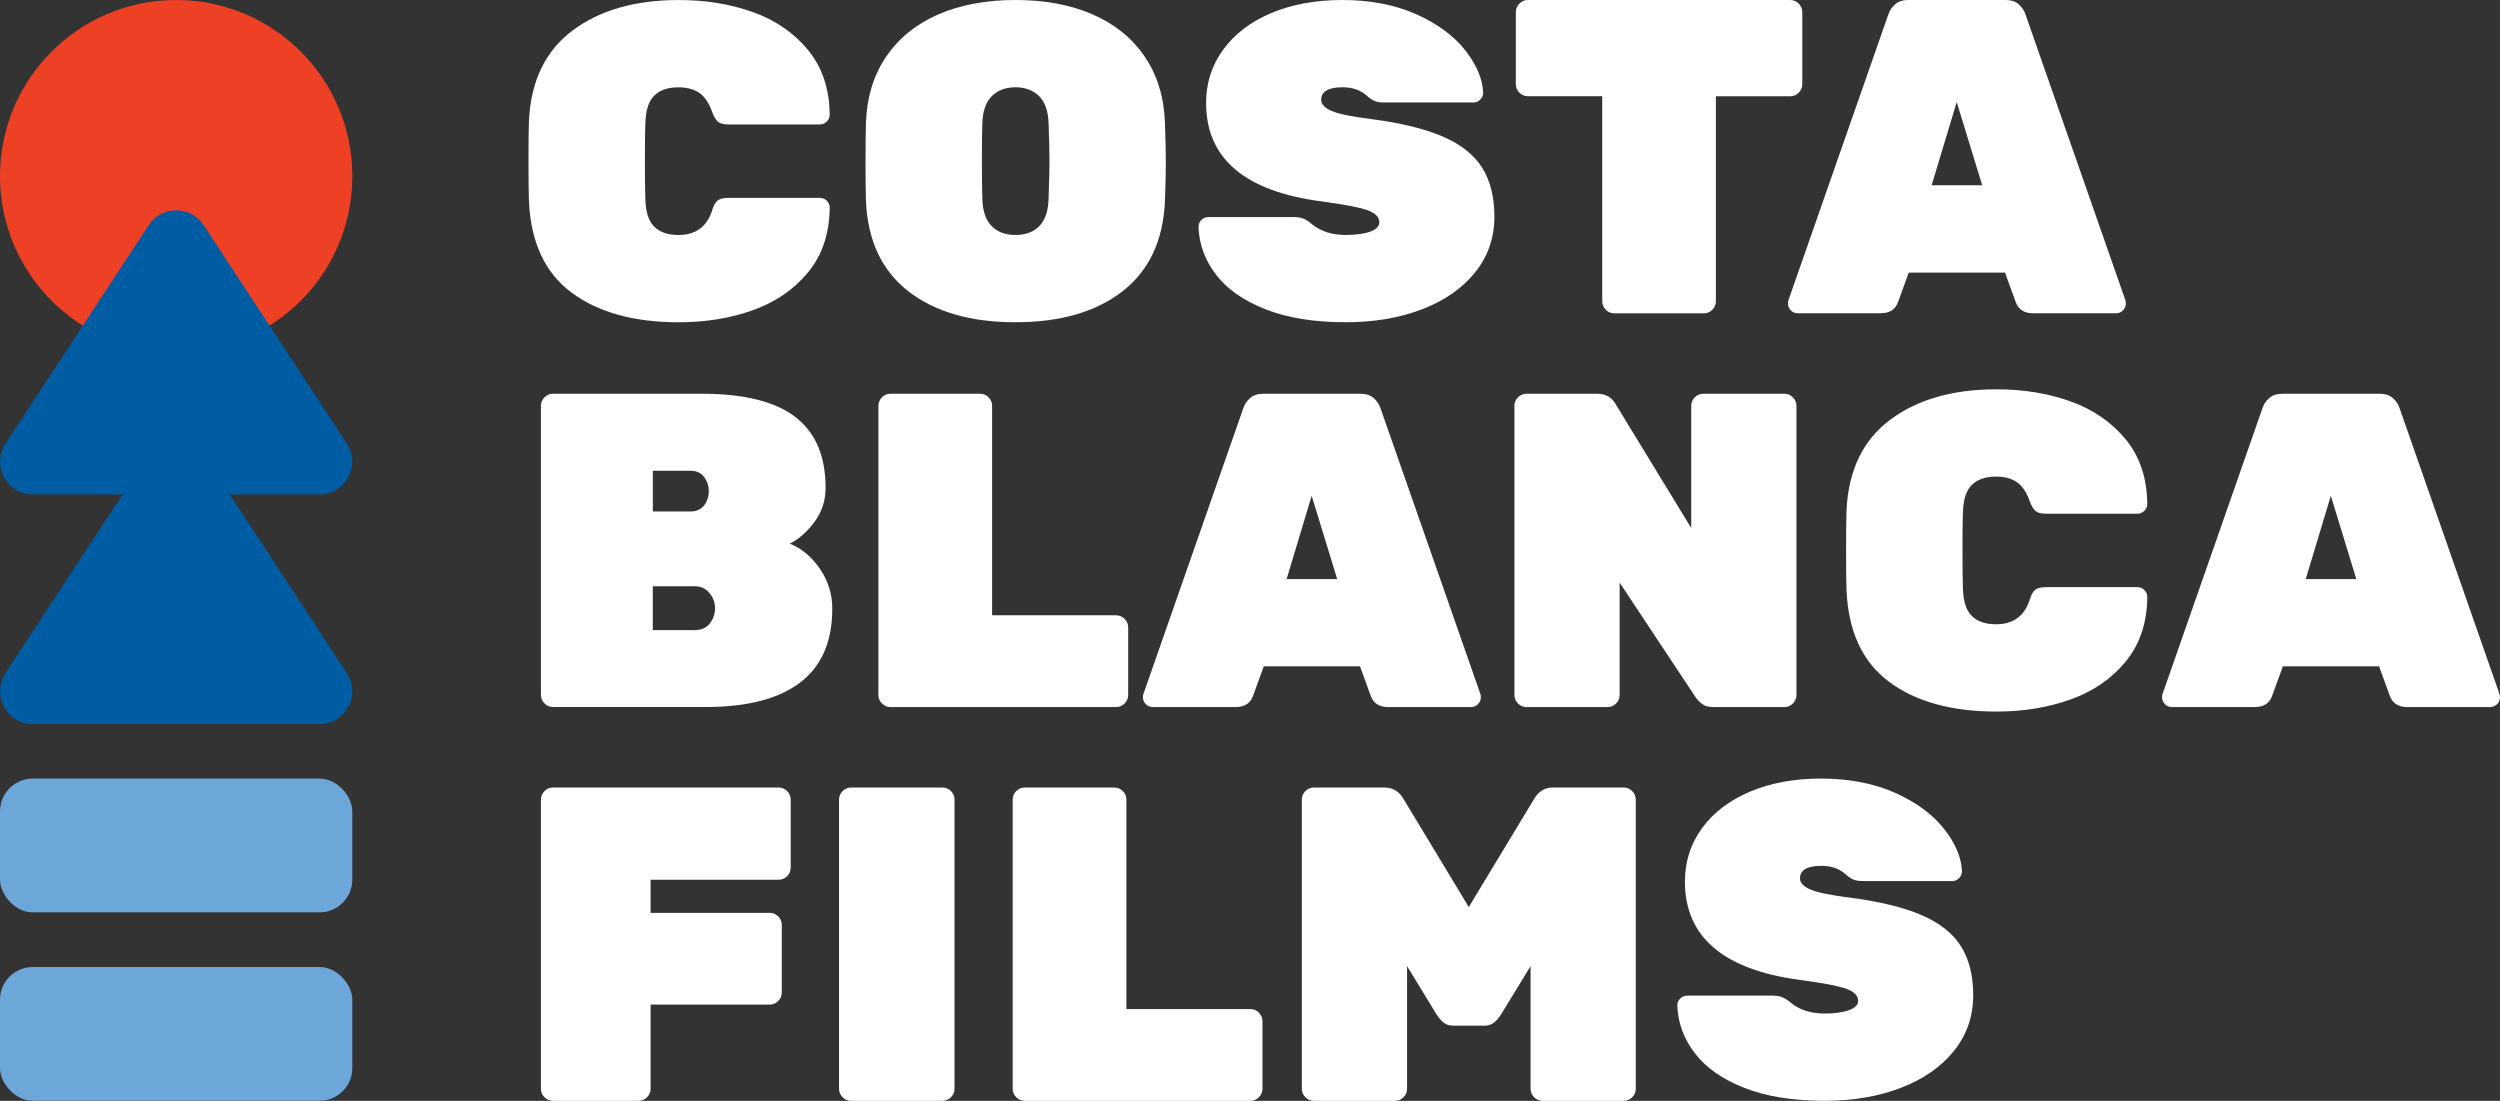 <svg xmlns="http://www.w3.org/2000/svg" id="Layer_1" data-name="Layer 1" viewBox="0 0 739.89 325.8"><rect x="0" y="0" width="739.89" height="325.8" fill="#333333" stroke="none"/><defs><style>      .cls-1 {        fill: #6da6d9;      }      .cls-2 {        fill: #ee4024;      }      .cls-3 {        fill: #fff;      }      .cls-4 {        fill: #005ca3;      }    </style></defs><g><path class="cls-4" d="M44.02,134.55c3.83-5.84,12.39-5.84,16.23,0l22.08,33.67,20.34,31.02c4.23,6.45-.4,15.02-8.11,15.02H9.72c-7.72,0-12.34-8.57-8.11-15.02l20.34-31.02,22.08-33.67Z"></path><circle class="cls-2" cx="52.14" cy="52.14" r="52.14"></circle><path class="cls-4" d="M44.02,66.62c3.83-5.84,12.39-5.84,16.23,0l22.08,33.67,20.34,31.02c4.23,6.45-.4,15.02-8.11,15.02H9.72c-7.72,0-12.34-8.57-8.11-15.02l20.34-31.02,22.08-33.67Z"></path><rect class="cls-1" x="0" y="230.42" width="104.27" height="39.6" rx="9.7" ry="9.7"></rect><rect class="cls-1" x="0" y="286.19" width="104.27" height="39.6" rx="9.7" ry="9.7"></rect></g><g><g><path class="cls-3" d="M161.15,208.2c-.71-.71-1.06-1.54-1.06-2.52v-85.57c0-.97.35-1.81,1.06-2.52.71-.71,1.54-1.06,2.52-1.06h43.98c12.54,0,21.79,2.3,27.75,6.89,5.96,4.59,8.94,11.57,8.94,20.93,0,3.8-1.11,7.18-3.31,10.13-2.21,2.96-4.64,5.1-7.29,6.42,3.53,1.41,6.51,3.91,8.94,7.48,2.43,3.58,3.64,7.48,3.64,11.72,0,9.8-3.18,17.11-9.54,21.92-6.36,4.81-15.63,7.22-27.82,7.22h-45.3c-.97,0-1.81-.35-2.52-1.06ZM204.34,151.37c1.77,0,3.11-.6,4.04-1.79.93-1.19,1.39-2.58,1.39-4.17s-.46-3-1.39-4.24c-.93-1.24-2.27-1.85-4.04-1.85h-11.13v12.05h11.13ZM205.53,186.48c2.03,0,3.55-.66,4.57-1.99,1.01-1.33,1.52-2.83,1.52-4.5s-.55-3.18-1.66-4.5c-1.11-1.32-2.58-1.99-4.44-1.99h-12.32v12.98h12.32Z"></path><path class="cls-3" d="M261.03,208.2c-.71-.71-1.06-1.54-1.06-2.52v-85.57c0-.97.35-1.81,1.06-2.52.71-.71,1.54-1.06,2.52-1.06h26.49c.97,0,1.81.35,2.52,1.06.71.71,1.06,1.55,1.06,2.52v61.99h36.69c.97,0,1.81.35,2.52,1.06.71.71,1.06,1.55,1.06,2.52v20c0,.97-.35,1.81-1.06,2.52-.71.71-1.55,1.06-2.52,1.06h-66.76c-.97,0-1.81-.35-2.52-1.06Z"></path><path class="cls-3" d="M339.12,208.4c-.58-.57-.86-1.26-.86-2.05,0-.35.04-.66.13-.93l29.54-84.51c.35-1.15,1.01-2.16,1.99-3.05.97-.88,2.3-1.33,3.97-1.33h28.75c1.68,0,3,.44,3.97,1.33.97.88,1.63,1.9,1.99,3.05l29.54,84.51c.09.27.13.58.13.93,0,.79-.29,1.48-.86,2.05s-1.26.86-2.05.86h-24.51c-2.65,0-4.37-1.1-5.17-3.31l-3.18-8.74h-28.48l-3.18,8.74c-.79,2.21-2.52,3.31-5.17,3.31h-24.51c-.8,0-1.48-.29-2.05-.86ZM380.78,171.38h14.97l-7.55-24.64-7.42,24.64Z"></path><path class="cls-3" d="M449.26,208.2c-.71-.71-1.06-1.54-1.06-2.52v-85.57c0-.97.35-1.81,1.06-2.52.71-.71,1.54-1.06,2.52-1.06h20.93c2.47,0,4.28,1.02,5.43,3.05l22.39,36.69v-36.16c0-.97.35-1.81,1.06-2.52.71-.71,1.54-1.06,2.52-1.06h23.98c.97,0,1.81.35,2.52,1.06.71.71,1.06,1.55,1.06,2.52v85.57c0,.97-.35,1.81-1.06,2.52-.71.71-1.55,1.06-2.52,1.06h-20.93c-1.5,0-2.65-.31-3.44-.93-.79-.62-1.46-1.32-1.99-2.12l-22.39-33.78v33.25c0,.97-.35,1.81-1.06,2.52-.71.71-1.55,1.06-2.52,1.06h-23.98c-.97,0-1.81-.35-2.52-1.06Z"></path><path class="cls-3" d="M559.07,201.78c-7.86-5.87-12.05-14.9-12.58-27.09-.09-2.38-.13-6.27-.13-11.66s.04-9.45.13-11.92c.53-11.83,4.81-20.77,12.85-26.82,8.04-6.05,18.55-9.07,31.53-9.07,7.95,0,15.25,1.19,21.92,3.58,6.67,2.38,12.1,6.12,16.29,11.19,4.19,5.08,6.34,11.46,6.42,19.14,0,.8-.29,1.48-.86,2.05-.58.57-1.26.86-2.05.86h-27.02c-1.41,0-2.45-.26-3.11-.79-.66-.53-1.26-1.54-1.79-3.05-.97-2.65-2.25-4.5-3.84-5.56-1.59-1.06-3.62-1.59-6.09-1.59-3.09,0-5.48.82-7.15,2.45-1.68,1.63-2.56,4.39-2.65,8.28-.09,2.38-.13,6.05-.13,10.99s.04,8.7.13,11.26c.09,3.89.97,6.65,2.65,8.28,1.68,1.64,4.06,2.45,7.15,2.45,5.03,0,8.35-2.38,9.93-7.15.44-1.5.99-2.52,1.66-3.05.66-.53,1.74-.79,3.25-.79h27.02c.79,0,1.48.29,2.05.86.57.58.86,1.26.86,2.05-.09,7.68-2.23,14.06-6.42,19.14-4.2,5.08-9.63,8.81-16.29,11.19-6.67,2.38-13.98,3.58-21.92,3.58-13.34,0-23.93-2.94-31.79-8.81Z"></path><path class="cls-3" d="M640.74,208.4c-.58-.57-.86-1.26-.86-2.05,0-.35.04-.66.13-.93l29.54-84.51c.35-1.15,1.01-2.16,1.99-3.05.97-.88,2.3-1.33,3.97-1.33h28.74c1.68,0,3,.44,3.97,1.33.97.88,1.63,1.9,1.99,3.05l29.54,84.51c.09.27.13.58.13.93,0,.79-.29,1.48-.86,2.05-.58.58-1.26.86-2.05.86h-24.51c-2.65,0-4.37-1.1-5.17-3.31l-3.18-8.74h-28.48l-3.18,8.74c-.79,2.21-2.52,3.31-5.17,3.31h-24.51c-.79,0-1.48-.29-2.05-.86ZM682.4,171.38h14.97l-7.55-24.64-7.42,24.64Z"></path></g><g><path class="cls-3" d="M161.15,324.74c-.71-.71-1.06-1.54-1.06-2.52v-85.57c0-.97.35-1.81,1.06-2.52.71-.71,1.54-1.06,2.52-1.06h66.76c.97,0,1.81.35,2.52,1.06.71.71,1.06,1.55,1.06,2.52v20.13c0,.97-.35,1.81-1.06,2.52-.71.71-1.55,1.06-2.52,1.06h-37.88v9.8h35.24c.97,0,1.81.35,2.52,1.06.71.71,1.06,1.55,1.06,2.52v20c0,.97-.35,1.81-1.06,2.52-.71.71-1.55,1.06-2.52,1.06h-35.24v24.9c0,.97-.35,1.81-1.06,2.52-.71.71-1.55,1.06-2.52,1.06h-25.3c-.97,0-1.81-.35-2.52-1.06Z"></path><path class="cls-3" d="M249.38,324.74c-.71-.71-1.06-1.54-1.06-2.52v-85.57c0-.97.35-1.81,1.06-2.52.71-.71,1.54-1.06,2.52-1.06h27.02c.97,0,1.81.35,2.52,1.06.71.71,1.06,1.55,1.06,2.52v85.57c0,.97-.35,1.81-1.06,2.52-.71.71-1.55,1.06-2.52,1.06h-27.02c-.97,0-1.81-.35-2.52-1.06Z"></path><path class="cls-3" d="M300.77,324.74c-.71-.71-1.06-1.54-1.06-2.52v-85.57c0-.97.35-1.81,1.06-2.52.71-.71,1.54-1.06,2.52-1.06h26.49c.97,0,1.81.35,2.52,1.06.71.71,1.06,1.55,1.06,2.52v61.99h36.69c.97,0,1.81.35,2.52,1.06.71.71,1.06,1.55,1.06,2.52v20c0,.97-.35,1.81-1.06,2.52-.71.71-1.55,1.06-2.52,1.06h-66.76c-.97,0-1.81-.35-2.52-1.06Z"></path><path class="cls-3" d="M386.34,324.74c-.71-.71-1.06-1.54-1.06-2.52v-85.57c0-.97.35-1.81,1.06-2.52s1.54-1.06,2.52-1.06h20.93c2.47,0,4.37,1.19,5.7,3.58l19.21,31.79,19.21-31.79c1.32-2.38,3.22-3.58,5.7-3.58h20.93c.97,0,1.81.35,2.52,1.06.71.71,1.06,1.55,1.06,2.52v85.57c0,.97-.35,1.81-1.06,2.52-.71.71-1.55,1.06-2.52,1.06h-23.98c-.97,0-1.81-.35-2.52-1.06-.71-.71-1.06-1.54-1.06-2.52v-36.29l-8.74,14.31c-.62.97-1.3,1.77-2.05,2.38-.75.62-1.7.93-2.85.93h-9.27c-1.15,0-2.1-.31-2.85-.93-.75-.62-1.44-1.41-2.05-2.38l-8.74-14.31v36.29c0,.97-.35,1.81-1.06,2.52-.71.71-1.55,1.06-2.52,1.06h-23.98c-.97,0-1.81-.35-2.52-1.06Z"></path><path class="cls-3" d="M516.22,321.95c-6.49-2.56-11.37-5.98-14.64-10.27-3.27-4.28-4.99-8.98-5.17-14.11,0-.79.29-1.48.86-2.05.57-.57,1.26-.86,2.05-.86h25.17c1.24,0,2.23.16,2.98.46.75.31,1.66.91,2.72,1.79,2.56,2.03,5.83,3.05,9.8,3.05,3,0,5.41-.33,7.22-.99,1.81-.66,2.72-1.57,2.72-2.72,0-1.59-1.19-2.8-3.58-3.64-2.38-.84-6.89-1.7-13.51-2.58-22.78-3-34.18-12.72-34.18-29.14,0-5.92,1.7-11.19,5.1-15.83,3.4-4.64,8.15-8.23,14.24-10.8,6.09-2.56,13.11-3.84,21.06-3.84s15.59,1.41,21.86,4.24c6.27,2.83,11.08,6.38,14.44,10.66,3.36,4.28,5.12,8.46,5.3,12.52,0,.79-.29,1.48-.86,2.05-.58.58-1.22.86-1.92.86h-26.49c-1.24,0-2.21-.15-2.91-.46-.71-.31-1.5-.86-2.38-1.66-1.85-1.59-4.2-2.38-7.02-2.38-4.24,0-6.36,1.24-6.36,3.71,0,1.32,1.04,2.43,3.11,3.31,2.07.88,5.94,1.68,11.59,2.38,8.83,1.15,15.92,2.87,21.26,5.17,5.34,2.3,9.23,5.36,11.66,9.21,2.43,3.84,3.64,8.68,3.64,14.5,0,6.27-1.9,11.77-5.7,16.49-3.8,4.73-9.03,8.37-15.7,10.93-6.67,2.56-14.2,3.84-22.59,3.84-9.36,0-17.29-1.28-23.78-3.84Z"></path></g><g><path class="cls-3" d="M169.12,86.57c-7.86-5.87-12.05-14.9-12.58-27.09-.09-2.38-.13-6.27-.13-11.66s.04-9.45.13-11.92c.53-11.83,4.81-20.77,12.85-26.82,8.04-6.05,18.55-9.07,31.53-9.07,7.95,0,15.25,1.19,21.92,3.58,6.67,2.38,12.1,6.12,16.29,11.19,4.19,5.08,6.34,11.46,6.42,19.14,0,.8-.29,1.48-.86,2.05-.58.57-1.26.86-2.05.86h-27.02c-1.41,0-2.45-.26-3.11-.79-.66-.53-1.26-1.54-1.79-3.05-.97-2.65-2.25-4.5-3.84-5.56-1.59-1.06-3.62-1.59-6.09-1.59-3.09,0-5.48.82-7.15,2.45-1.68,1.63-2.56,4.39-2.65,8.28-.09,2.38-.13,6.05-.13,10.99s.04,8.7.13,11.26c.09,3.89.97,6.65,2.65,8.28,1.68,1.64,4.06,2.45,7.15,2.45,5.03,0,8.35-2.38,9.93-7.15.44-1.5.99-2.52,1.66-3.05.66-.53,1.74-.79,3.25-.79h27.02c.79,0,1.48.29,2.05.86.57.58.86,1.26.86,2.05-.09,7.68-2.23,14.06-6.42,19.14-4.2,5.08-9.63,8.81-16.29,11.19-6.67,2.38-13.98,3.58-21.92,3.58-13.34,0-23.93-2.94-31.79-8.81Z"></path><path class="cls-3" d="M268.87,86.23c-7.86-6.09-12.05-14.97-12.58-26.63-.09-2.38-.13-6.23-.13-11.52s.04-9.32.13-11.79c.27-7.59,2.27-14.13,6.03-19.6,3.75-5.47,8.9-9.62,15.43-12.45,6.53-2.83,14.13-4.24,22.78-4.24s16.25,1.41,22.78,4.24c6.53,2.83,11.68,6.98,15.43,12.45,3.75,5.48,5.76,12.01,6.03,19.6.18,4.95.26,8.88.26,11.79s-.09,6.76-.26,11.52c-.53,11.66-4.73,20.53-12.58,26.63-7.86,6.09-18.41,9.14-31.66,9.14s-23.8-3.05-31.66-9.14ZM307.61,66.89c1.72-1.77,2.63-4.46,2.72-8.08.18-5.12.27-8.88.27-11.26,0-2.56-.09-6.23-.27-10.99-.09-3.62-1.02-6.31-2.78-8.08-1.77-1.77-4.11-2.65-7.02-2.65s-5.26.88-7.02,2.65c-1.77,1.77-2.69,4.46-2.78,8.08-.09,2.38-.13,6.05-.13,10.99s.04,8.7.13,11.26c.09,3.62.99,6.31,2.72,8.08,1.72,1.77,4.08,2.65,7.09,2.65s5.37-.88,7.09-2.65Z"></path><path class="cls-3" d="M374.51,91.53c-6.49-2.56-11.37-5.98-14.64-10.27-3.27-4.28-4.99-8.98-5.17-14.11,0-.79.29-1.48.86-2.05.57-.57,1.26-.86,2.05-.86h25.17c1.24,0,2.23.16,2.98.46.75.31,1.66.91,2.72,1.79,2.56,2.03,5.83,3.05,9.8,3.05,3,0,5.41-.33,7.22-.99,1.81-.66,2.72-1.57,2.72-2.72,0-1.59-1.19-2.8-3.58-3.64-2.38-.84-6.89-1.7-13.51-2.58-22.78-3-34.18-12.72-34.18-29.14,0-5.92,1.7-11.19,5.1-15.83,3.4-4.64,8.15-8.23,14.24-10.8,6.09-2.56,13.11-3.84,21.06-3.84s15.59,1.41,21.86,4.24c6.27,2.83,11.08,6.38,14.44,10.66,3.36,4.28,5.12,8.46,5.3,12.52,0,.79-.29,1.48-.86,2.05-.57.58-1.21.86-1.92.86h-26.49c-1.24,0-2.21-.15-2.91-.46-.71-.31-1.5-.86-2.38-1.66-1.85-1.59-4.19-2.38-7.02-2.38-4.24,0-6.36,1.24-6.36,3.71,0,1.32,1.04,2.43,3.11,3.31,2.07.88,5.94,1.68,11.59,2.38,8.83,1.15,15.92,2.87,21.26,5.17,5.34,2.3,9.23,5.36,11.66,9.21,2.43,3.84,3.64,8.68,3.64,14.5,0,6.27-1.9,11.77-5.7,16.49-3.8,4.73-9.03,8.37-15.7,10.93-6.67,2.56-14.2,3.84-22.58,3.84-9.36,0-17.29-1.28-23.78-3.84Z"></path><path class="cls-3" d="M475.25,91.67c-.71-.71-1.06-1.54-1.06-2.52V28.48h-21.99c-.97,0-1.81-.35-2.52-1.06-.71-.71-1.06-1.54-1.06-2.52V3.58c0-.97.35-1.81,1.06-2.52.71-.71,1.54-1.06,2.52-1.06h77.62c.97,0,1.81.35,2.52,1.06.71.71,1.06,1.55,1.06,2.52v21.33c0,.97-.35,1.81-1.06,2.52-.71.71-1.55,1.06-2.52,1.06h-21.99v60.67c0,.97-.35,1.81-1.06,2.52-.71.71-1.55,1.06-2.52,1.06h-26.49c-.97,0-1.81-.35-2.52-1.06Z"></path><path class="cls-3" d="M530.02,91.86c-.58-.57-.86-1.26-.86-2.05,0-.35.04-.66.13-.93l29.54-84.51c.35-1.15,1.01-2.16,1.99-3.05.97-.88,2.3-1.33,3.97-1.33h28.74c1.68,0,3,.44,3.97,1.33.97.88,1.63,1.9,1.99,3.05l29.54,84.51c.09.27.13.58.13.93,0,.79-.29,1.48-.86,2.05-.58.58-1.26.86-2.05.86h-24.51c-2.65,0-4.37-1.1-5.17-3.31l-3.18-8.74h-28.48l-3.18,8.74c-.79,2.21-2.52,3.31-5.17,3.31h-24.51c-.79,0-1.48-.29-2.05-.86ZM571.68,54.84h14.97l-7.55-24.64-7.42,24.64Z"></path></g></g></svg>